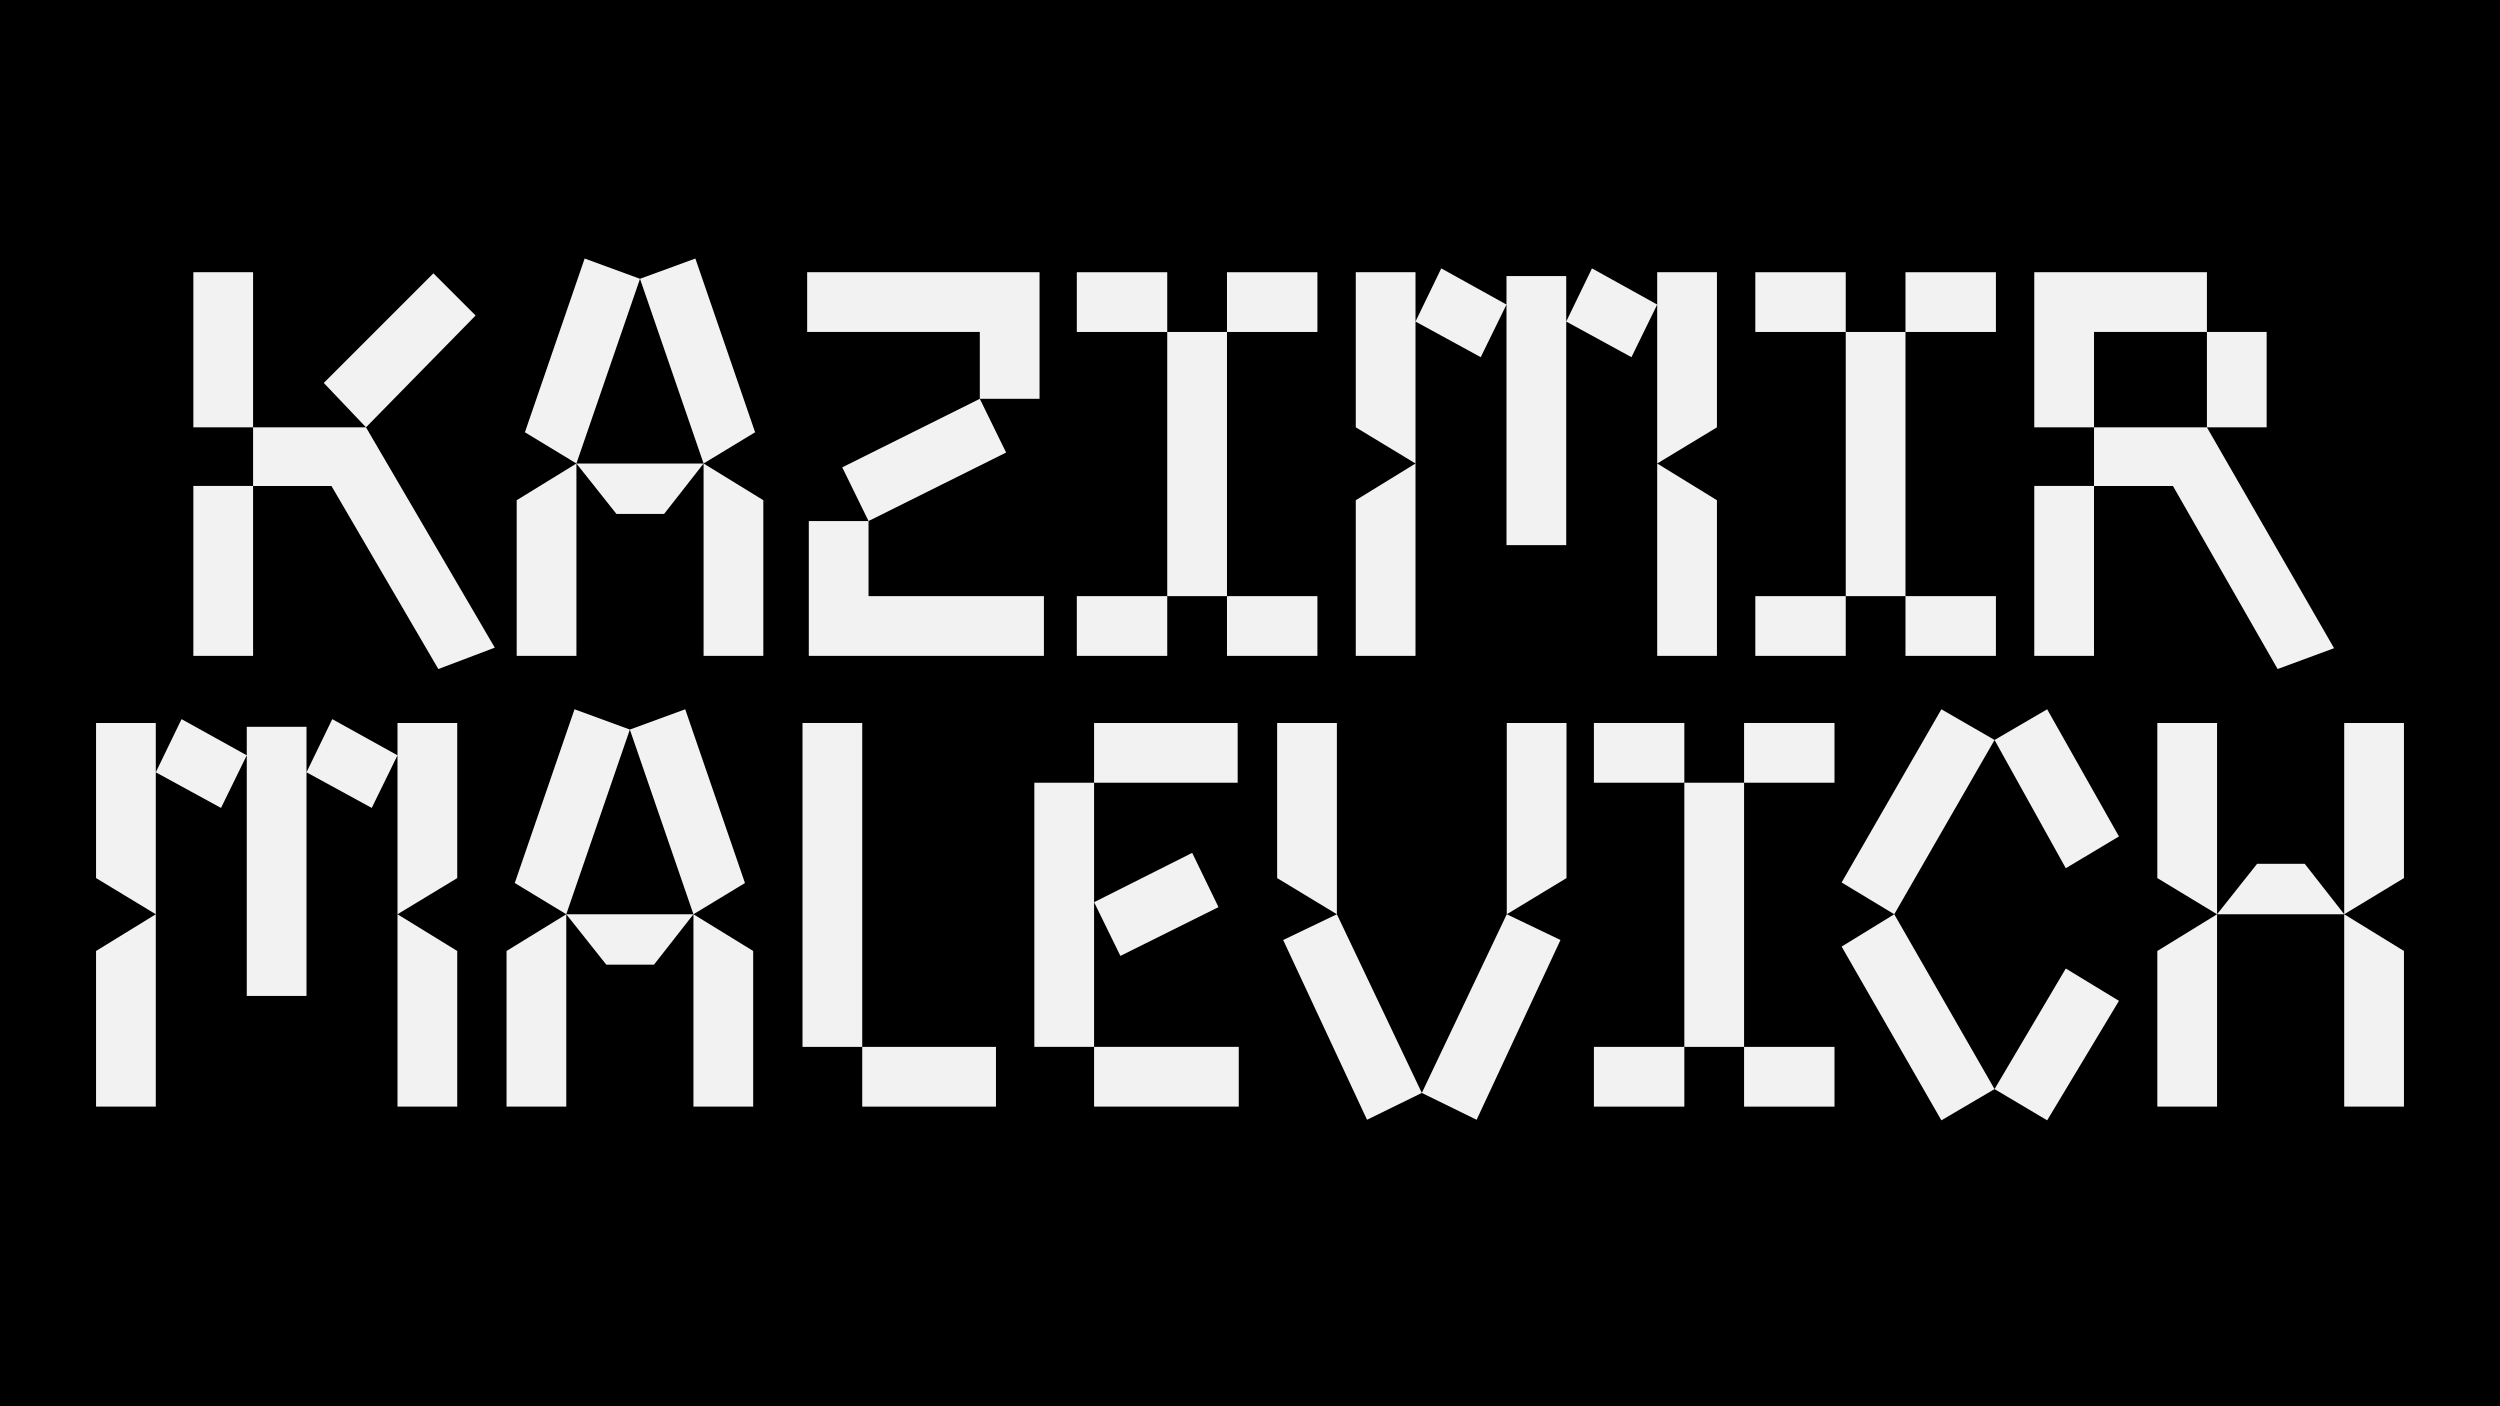 <?xml version="1.0" encoding="UTF-8"?>
<svg id="Layer_1" data-name="Layer 1" xmlns="http://www.w3.org/2000/svg" viewBox="0 0 1920 1080">
  <defs>
    <style>
      .cls-1 {
        fill: #f2f2f2;
      }
    </style>
  </defs>
  <rect width="1920" height="1080"/>
  <g>
    <path class="cls-1" d="M148.49,328.19v-119.12h45.88v119.12h-45.88ZM148.49,373.22h45.88v130.48h-45.88v-130.48ZM194.37,328.19h86.71l98.91,169.21-43.35,16.42-82.08-140.58h-60.19v-45.04ZM332.85,209.91l32.41,32.41-84.18,85.87-32.41-34.09,84.18-84.18Z"/>
    <path class="cls-1" d="M396.82,384.17l45.88-28.2v147.74h-45.88v-119.54ZM442.7,355.97l-39.57-23.99,45.88-133.43,42.51,15.57-48.83,141.85ZM540.35,355.97l-30.31,38.72h-36.62l-30.73-38.72h97.65ZM534.04,198.54l45.88,133.43-39.57,23.99-48.83-141.85,42.51-15.57ZM540.35,355.97l45.88,28.2v119.54h-45.88v-147.74Z"/>
    <path class="cls-1" d="M752.49,306.3v-51.35h-132.59v-45.88h178.47v97.23h-45.88ZM621.16,400.16h45.88v57.67h134.69v45.88h-180.57v-103.54ZM752.49,306.3l20.2,41.25-105.65,52.61-20.2-41.25,105.65-52.61Z"/>
    <path class="cls-1" d="M896.44,209.07v45.88h-69.45v-45.88h69.45ZM826.99,457.83h69.45v45.88h-69.45v-45.88ZM896.44,254.95h45.88v202.88h-45.88v-202.88ZM942.32,209.07h69.45v45.88h-69.45v-45.88ZM942.32,457.83h69.45v45.88h-69.45v-45.88Z"/>
    <path class="cls-1" d="M1041.23,209.07h45.88v146.9l-45.88-27.78v-119.12ZM1041.23,384.17l45.88-28.2v147.74h-45.88v-119.54ZM1137.2,274.31l-50.09-27.36,19.78-40.83,50.09,27.78-19.78,40.41ZM1156.98,212.01h45.88v206.67h-45.88v-206.67ZM1222.64,206.12l50.09,27.78-19.78,40.41-50.09-27.36,19.78-40.83ZM1272.73,209.07h45.88v119.12l-45.88,27.78v-146.9ZM1272.73,355.97l45.88,28.2v119.54h-45.88v-147.74Z"/>
    <path class="cls-1" d="M1417.53,209.07v45.88h-69.45v-45.88h69.45ZM1348.08,457.83h69.45v45.88h-69.45v-45.88ZM1417.53,254.95h45.88v202.88h-45.88v-202.88ZM1463.41,209.07h69.45v45.88h-69.45v-45.88ZM1463.41,457.83h69.45v45.88h-69.45v-45.88Z"/>
    <path class="cls-1" d="M1608.2,254.95v73.24h-45.88v-119.12h132.59v45.88h-86.71ZM1562.32,373.22h45.88v130.48h-45.88v-130.48ZM1608.2,328.19h86.71l97.65,169.63-43.35,15.99-80.39-140.58h-60.61v-45.04ZM1694.91,254.95h45.88v73.24h-45.88v-73.24Z"/>
    <path class="cls-1" d="M73.77,555.25h45.88v146.9l-45.88-27.78v-119.12ZM73.77,730.35l45.88-28.2v147.74h-45.88v-119.54ZM169.74,620.49l-50.09-27.36,19.78-40.83,50.09,27.78-19.78,40.41ZM189.52,558.19h45.88v206.67h-45.88v-206.67ZM255.18,552.3l50.09,27.78-19.78,40.41-50.09-27.36,19.78-40.83ZM305.27,555.25h45.88v119.12l-45.88,27.78v-146.9ZM305.27,702.15l45.88,28.2v119.54h-45.88v-147.74Z"/>
    <path class="cls-1" d="M389.03,730.35l45.88-28.2v147.74h-45.88v-119.54ZM434.91,702.15l-39.57-23.99,45.88-133.43,42.51,15.57-48.83,141.85ZM532.56,702.15l-30.31,38.72h-36.62l-30.73-38.72h97.65ZM526.25,544.73l45.88,133.43-39.57,23.99-48.83-141.85,42.51-15.57ZM532.56,702.15l45.88,28.2v119.54h-45.88v-147.74Z"/>
    <path class="cls-1" d="M616.32,804.01v-248.76h45.88v248.76h-45.88ZM662.2,804.01h102.7v45.88h-102.7v-45.88Z"/>
    <path class="cls-1" d="M794.37,601.13h45.88v202.88h-45.88v-202.88ZM840.25,601.13v-45.88h110.28v45.88h-110.28ZM915.6,655l20.2,41.67-75.34,37.46-20.2-41.25,75.34-37.88ZM840.25,804.01h111.12v45.88h-111.12v-45.88Z"/>
    <path class="cls-1" d="M980.84,555.25h45.88v146.9l-45.88-27.78v-119.12ZM1091.96,839.36l-42.09,20.62-64.4-138.06,41.25-19.78,65.24,137.22ZM1157.2,702.15l41.25,19.78-64.4,138.06-42.09-20.62,65.24-137.22ZM1157.2,555.25h45.88v119.12l-45.88,27.78v-146.9Z"/>
    <path class="cls-1" d="M1293.57,555.25v45.88h-69.45v-45.88h69.45ZM1224.12,804.01h69.45v45.88h-69.45v-45.88ZM1293.57,601.13h45.88v202.88h-45.88v-202.88ZM1339.45,555.25h69.45v45.88h-69.45v-45.88ZM1339.45,804.01h69.45v45.88h-69.45v-45.88Z"/>
    <path class="cls-1" d="M1454.78,702.15l-40.41-24.41,76.61-133.01,40.83,23.57-77.03,133.85ZM1454.78,702.15l77.03,134.27-40.83,23.99-76.61-133.43,40.41-24.83ZM1572.22,544.73l55.14,97.65-40.83,24.41-54.72-98.49,40.41-23.57ZM1586.53,743.82l40.83,24.83-55.14,91.76-40.41-23.99,54.72-92.6Z"/>
    <path class="cls-1" d="M1656.82,555.25h45.88v146.9l-45.88-27.78v-119.12ZM1702.7,849.89h-45.88v-119.54l45.88-28.2v147.74ZM1733.43,663.42h36.62l30.31,38.72h-97.65l30.73-38.72ZM1800.35,555.25h45.88v119.12l-45.88,27.78v-146.9ZM1800.35,702.15l45.88,28.2v119.54h-45.88v-147.74Z"/>
  </g>
</svg>